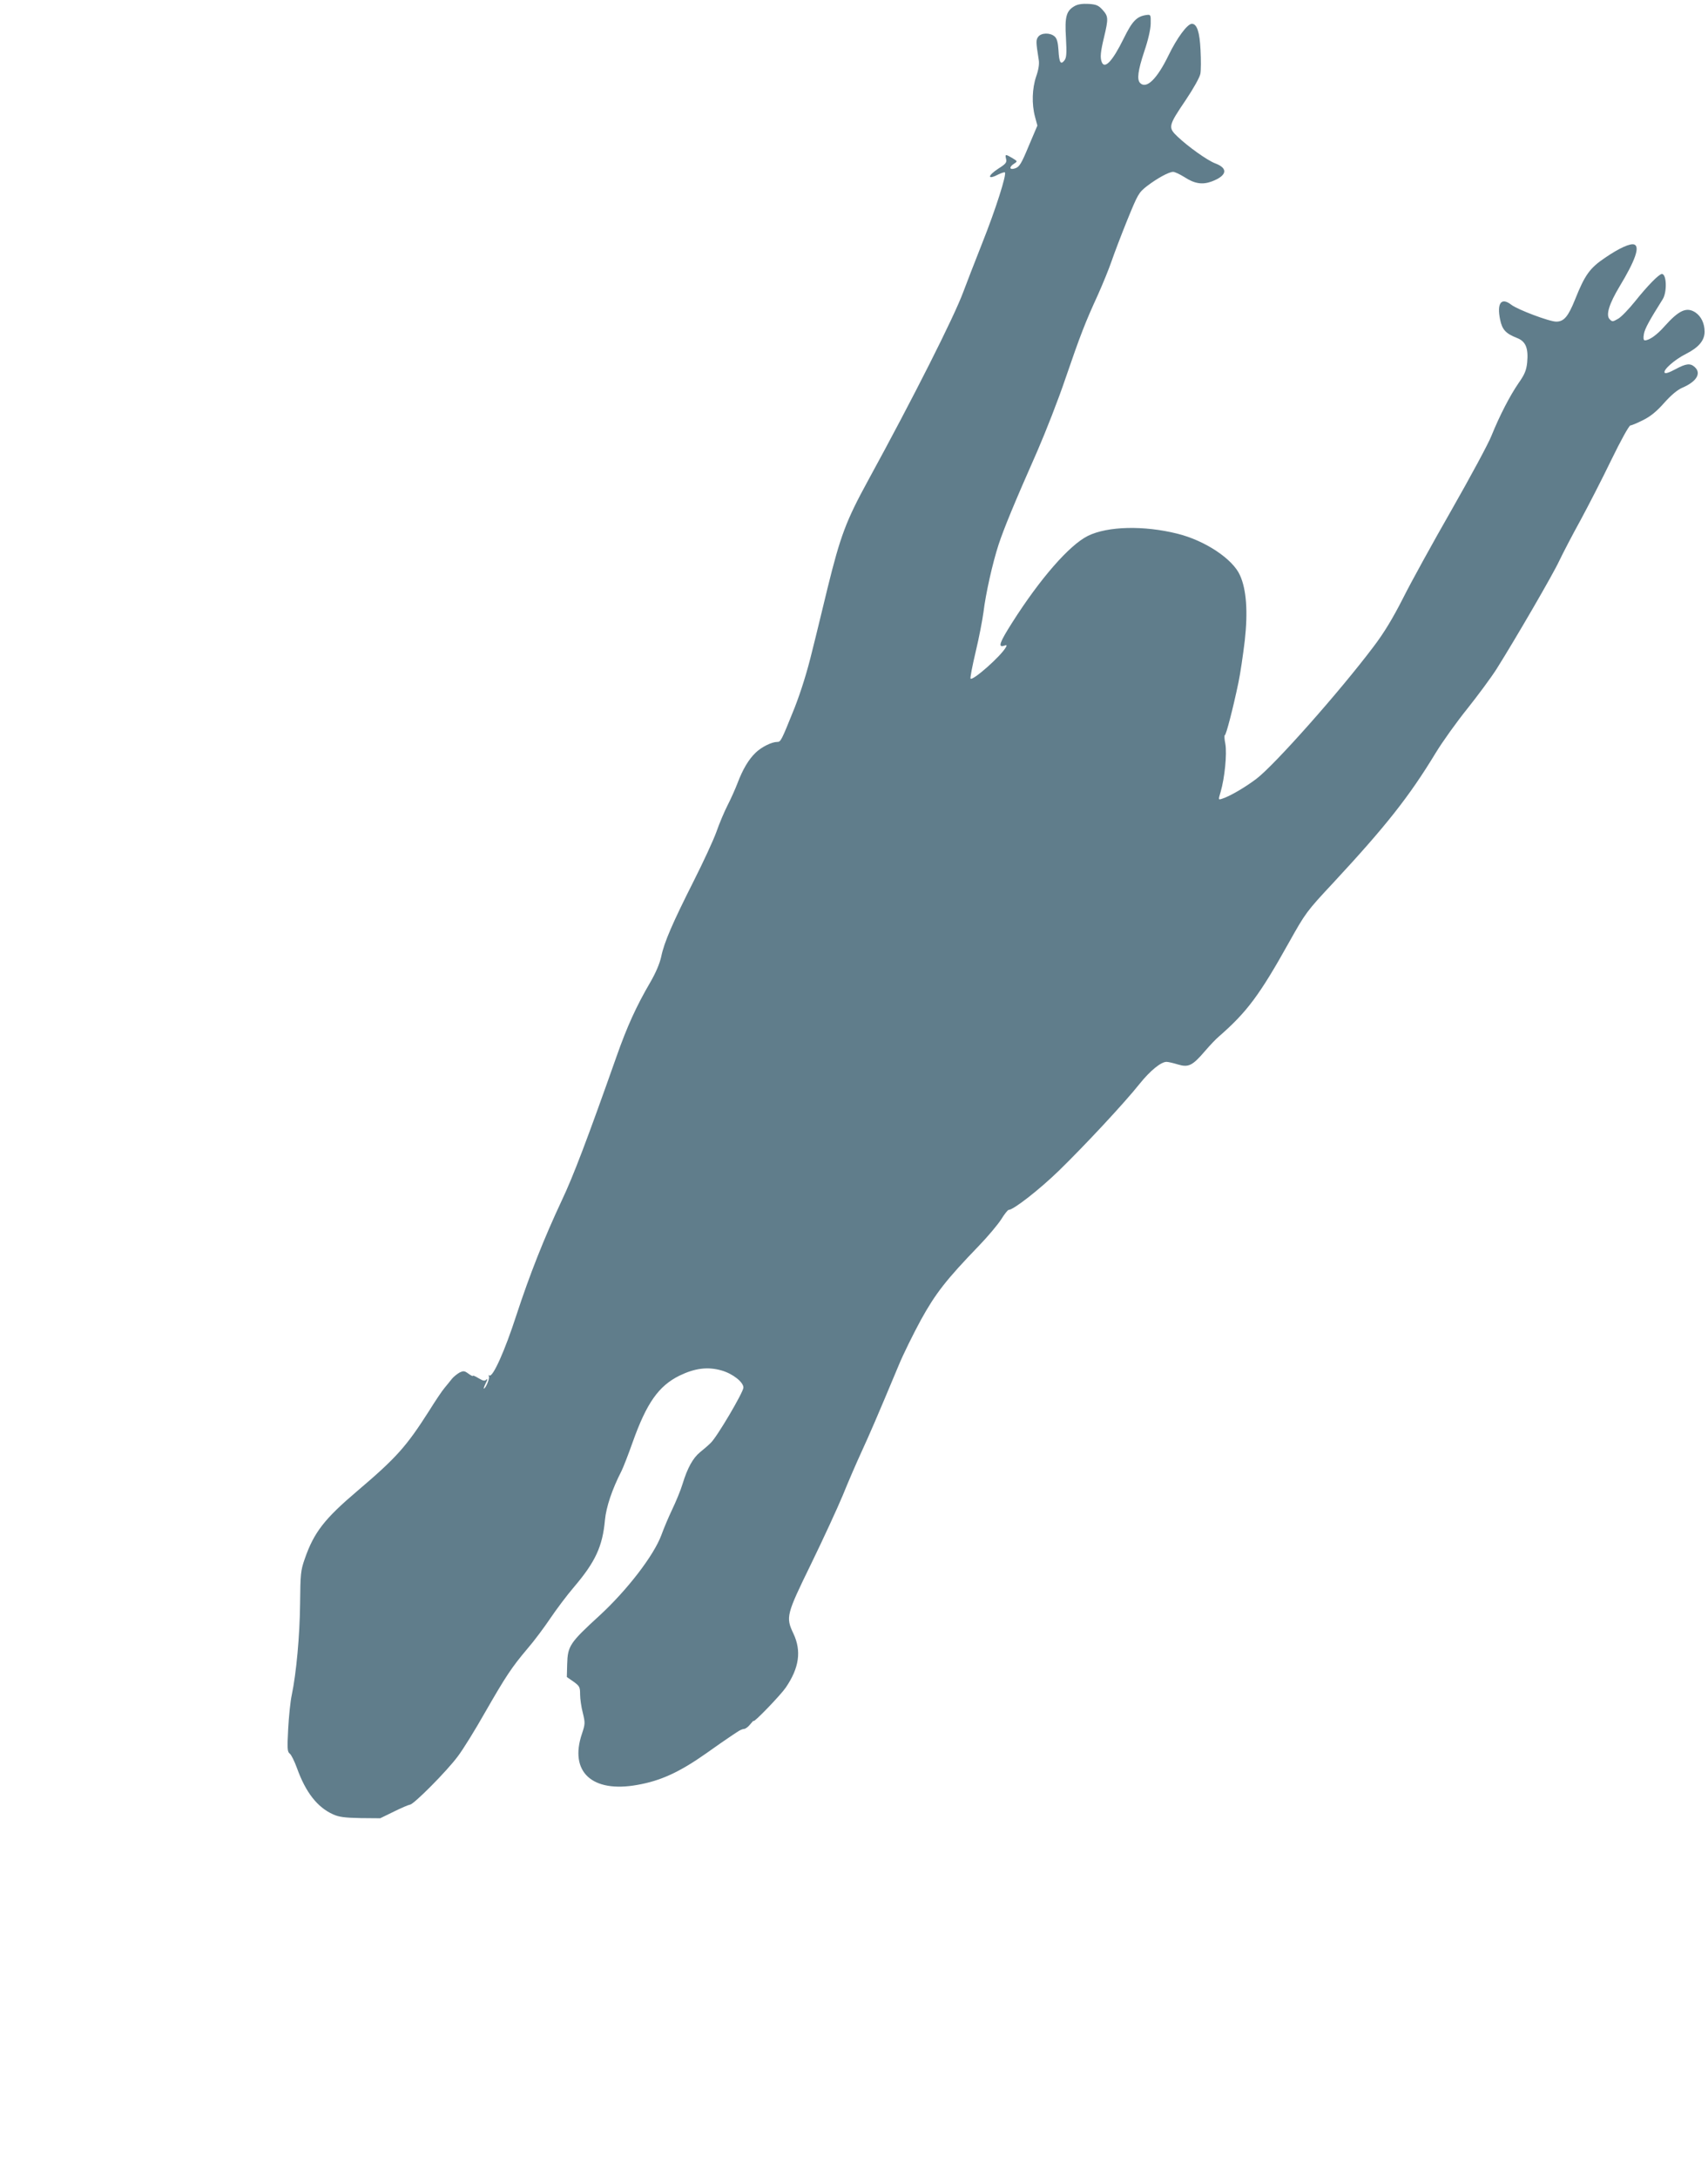 <?xml version="1.0" standalone="no"?>
<!DOCTYPE svg PUBLIC "-//W3C//DTD SVG 20010904//EN"
 "http://www.w3.org/TR/2001/REC-SVG-20010904/DTD/svg10.dtd">
<svg version="1.0" xmlns="http://www.w3.org/2000/svg"
 width="1004pt" height="1280pt" viewBox="0 0 1004 1280"
 preserveAspectRatio="xMidYMid meet">
<g transform="translate(0,1280) scale(0.1,-0.1)"
fill="#607d8b" stroke="none">
<path d="M6318 12765 c-50 -28 -60 -62 -52 -188 5 -92 3 -116 -9 -132 -22 -28
-31 -13 -35 60 -3 46 -9 69 -23 81 -26 23 -78 22 -96 -2 -14 -19 -14 -29 3
-136 4 -24 -1 -57 -15 -97 -24 -71 -27 -162 -7 -237 l14 -52 -51 -120 c-43
-104 -55 -123 -79 -131 -34 -12 -39 7 -7 27 21 14 21 14 -10 33 -41 24 -44 24
-37 -5 5 -20 -1 -29 -44 -56 -68 -44 -67 -70 1 -34 17 8 33 13 36 11 11 -12
-53 -214 -133 -415 -47 -119 -97 -248 -111 -286 -53 -145 -294 -623 -561
-1111 -129 -236 -162 -325 -237 -629 -25 -102 -65 -270 -91 -372 -29 -121 -66
-238 -103 -333 -79 -196 -81 -201 -103 -201 -32 0 -92 -30 -126 -63 -41 -39
-76 -98 -107 -180 -13 -34 -39 -92 -58 -129 -19 -37 -49 -108 -66 -157 -18
-50 -78 -179 -133 -288 -123 -244 -174 -360 -191 -444 -9 -41 -32 -96 -66
-154 -81 -139 -135 -258 -196 -431 -172 -487 -255 -706 -323 -849 -104 -222
-188 -434 -267 -675 -67 -207 -138 -365 -158 -353 -6 3 -7 1 -3 -5 6 -11 -19
-72 -30 -72 -2 0 3 15 12 33 10 19 11 27 3 20 -10 -10 -19 -8 -46 8 -18 11
-33 18 -33 14 0 -4 -12 2 -27 13 -23 17 -29 17 -52 6 -14 -8 -34 -24 -44 -36
-10 -13 -29 -36 -43 -53 -14 -16 -55 -77 -91 -135 -134 -210 -191 -275 -423
-472 -192 -163 -254 -242 -308 -397 -25 -71 -26 -89 -28 -266 -2 -187 -22
-407 -49 -536 -8 -36 -17 -126 -21 -199 -6 -116 -5 -134 9 -145 9 -6 28 -45
43 -86 51 -142 120 -230 212 -271 35 -16 69 -20 161 -22 l116 -1 80 39 c44 22
87 40 95 41 22 1 218 198 282 285 31 41 102 156 158 255 124 216 158 267 250
376 40 46 100 127 135 179 35 52 98 136 140 185 125 147 167 238 181 392 7 76
42 181 97 288 11 22 41 99 66 170 82 230 152 330 275 391 91 44 167 54 249 30
65 -19 127 -68 127 -100 0 -27 -155 -290 -192 -325 -14 -14 -43 -39 -63 -55
-41 -33 -74 -92 -103 -187 -11 -37 -39 -104 -61 -150 -22 -46 -50 -113 -63
-149 -44 -120 -202 -325 -364 -474 -176 -161 -187 -179 -190 -286 l-2 -75 39
-27 c36 -26 39 -32 39 -75 0 -26 7 -75 16 -109 14 -58 14 -65 -5 -122 -76
-224 59 -349 325 -301 137 24 247 74 406 186 60 43 120 84 132 92 11 8 33 22
48 32 15 11 34 19 42 19 8 0 24 12 35 26 12 15 21 24 21 21 0 -13 159 152 189
196 79 116 93 215 45 317 -46 97 -42 111 104 410 71 146 155 328 187 405 31
77 81 192 110 255 49 107 87 194 217 505 27 66 87 187 131 268 86 156 149 237
343 438 51 53 109 122 129 153 19 31 39 56 44 56 28 0 178 117 294 229 154
150 387 400 476 512 61 76 125 129 158 129 10 0 40 -7 66 -15 63 -19 86 -8
159 77 29 34 66 73 83 87 165 144 239 243 412 553 97 173 103 182 260 350 310
334 446 506 602 763 40 66 124 183 186 260 62 78 140 183 173 235 113 180 331
555 368 635 21 44 76 150 123 235 46 85 129 246 183 358 54 111 104 202 112
202 7 0 40 14 74 31 44 22 80 51 124 101 42 47 78 77 108 90 84 36 112 85 72
121 -26 24 -51 21 -114 -13 -37 -20 -59 -27 -63 -20 -10 16 59 77 125 110 75
38 110 79 110 131 0 48 -20 90 -54 113 -52 34 -97 13 -182 -82 -44 -50 -89
-82 -115 -82 -8 0 -10 12 -6 36 5 32 33 82 111 206 26 42 23 148 -5 148 -17 0
-86 -71 -157 -160 -37 -46 -82 -93 -100 -103 -31 -18 -35 -19 -50 -3 -24 24
-3 91 59 194 90 149 120 232 86 245 -23 9 -89 -21 -171 -77 -91 -61 -120 -102
-177 -245 -41 -102 -66 -131 -111 -131 -41 0 -228 71 -264 99 -59 46 -86 10
-66 -87 12 -59 33 -82 99 -108 52 -20 68 -60 60 -145 -5 -46 -15 -70 -51 -121
-50 -73 -110 -188 -159 -309 -18 -46 -124 -242 -234 -435 -110 -192 -239 -426
-286 -520 -60 -118 -112 -204 -173 -284 -198 -263 -582 -696 -689 -777 -69
-52 -159 -104 -202 -117 -22 -7 -22 -7 -8 40 24 82 38 223 28 282 -6 28 -7 52
-3 52 7 0 47 152 80 310 11 52 27 162 37 245 19 170 10 300 -28 384 -42 96
-206 205 -369 245 -197 49 -409 44 -525 -13 -109 -54 -281 -251 -446 -511 -73
-115 -84 -146 -48 -135 17 6 19 4 12 -8 -28 -52 -195 -199 -208 -185 -3 3 10
73 30 157 20 83 40 188 46 233 13 109 54 291 89 398 31 93 86 229 228 550 49
113 124 304 165 426 87 254 117 331 191 492 29 65 65 153 80 197 15 44 56 152
92 241 63 154 67 162 117 201 59 45 128 83 153 83 10 0 39 -14 65 -30 61 -40
107 -47 163 -26 89 34 97 77 19 106 -47 18 -159 98 -221 157 -57 54 -55 63 48
215 45 67 82 133 86 154 4 20 4 83 1 140 -5 106 -21 154 -51 154 -26 0 -87
-82 -137 -185 -68 -140 -130 -200 -167 -163 -20 20 -13 73 24 185 23 67 37
129 38 163 1 53 0 55 -24 52 -58 -8 -84 -35 -135 -139 -66 -134 -112 -182
-129 -137 -10 26 -7 59 14 146 26 109 25 122 -8 159 -24 27 -37 33 -83 36 -36
2 -63 -2 -81 -12z"/>
</g>
</svg>
